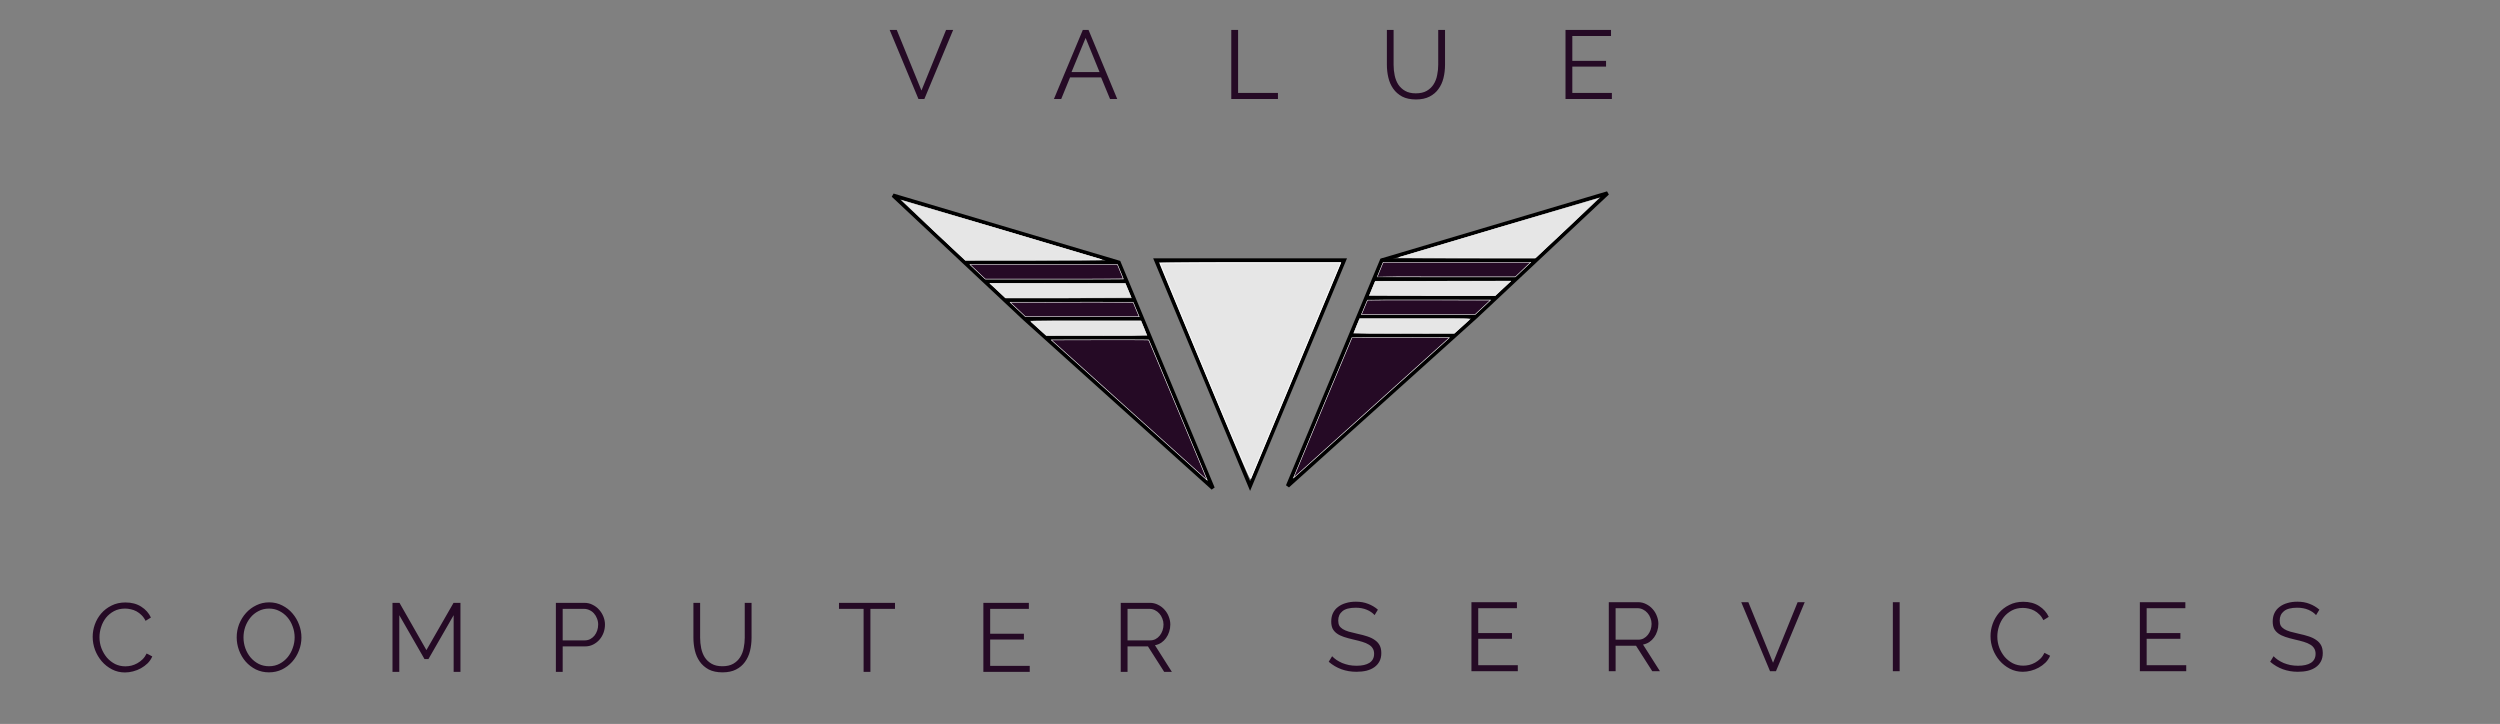 <svg xmlns="http://www.w3.org/2000/svg" width="480" height="139" viewBox="0 0 480 139"><rect x="0" y="0" width="480" height="139" fill="#808080" stroke="none"/><g style="line-height:1.25;-inkscape-font-specification:'Raleway, Normal';font-variant-ligatures:normal;font-variant-caps:normal;font-variant-numeric:normal;font-feature-settings:normal;text-align:start" font-weight="400" font-size="18.667" font-family="Raleway" letter-spacing="20" word-spacing="0" fill="#250a25"><path d="M172.179 5.75l4.74 11.63 4.724-11.63h1.362l-5.525 13.253h-1.139L170.816 5.75zM207.899 5.75h1.1l5.508 13.253h-1.382l-1.717-4.144h-5.955l-1.698 4.144h-1.4zm3.21 8.083l-2.67-6.552-2.706 6.552zM236.406 19.003V5.75h1.307v12.096h7.653v1.157zM271.845 17.92q1.25 0 2.072-.466.84-.485 1.325-1.25.504-.785.69-1.774.206-.99.206-1.997V5.75h1.307v6.683q0 1.344-.299 2.557-.298 1.195-.97 2.11-.654.914-1.718 1.455-1.064.542-2.594.542-1.568 0-2.651-.56-1.064-.58-1.717-1.512-.654-.934-.934-2.128-.28-1.195-.28-2.464V5.75h1.288v6.683q0 1.045.206 2.034.205.99.69 1.755.504.765 1.326 1.232.82.467 2.053.467zM309.482 17.846v1.157h-8.904V5.75h8.736v1.157h-7.429v4.779h6.477v1.101h-6.477v5.059z"/></g><g style="line-height:1.25;-inkscape-font-specification:'Raleway, Normal';font-variant-ligatures:normal;font-variant-caps:normal;font-variant-numeric:normal;font-feature-settings:normal;text-align:start" font-weight="400" font-size="18.667" font-family="Raleway" letter-spacing="15" word-spacing="0" fill="#250a25"><path d="M17.794 122.28q0-1.195.41-2.37.43-1.195 1.232-2.129.803-.933 1.979-1.512 1.176-.597 2.67-.597 1.773 0 3.023.803 1.27.802 1.867 2.09l-1.027.635q-.317-.653-.784-1.101-.448-.448-.97-.728-.523-.28-1.083-.392-.56-.131-1.101-.131-1.195 0-2.11.485-.914.486-1.55 1.27-.615.784-.932 1.773-.318.97-.318 1.979 0 1.101.374 2.109.392 1.008 1.045 1.792.672.765 1.568 1.232.915.448 1.979.448.56 0 1.138-.13.598-.15 1.139-.449.56-.317 1.027-.765.466-.467.784-1.12l1.082.56q-.317.747-.896 1.325-.578.56-1.288.952-.71.392-1.512.598-.784.205-1.55.205-1.362 0-2.5-.597-1.14-.598-1.96-1.55-.822-.97-1.288-2.184-.448-1.232-.448-2.501zM51.66 129.093q-1.38 0-2.538-.56-1.139-.578-1.96-1.512-.821-.952-1.27-2.165-.447-1.213-.447-2.483 0-1.325.466-2.538.486-1.214 1.326-2.147.84-.933 1.978-1.475 1.139-.56 2.464-.56 1.382 0 2.52.598 1.158.578 1.96 1.53.822.952 1.27 2.166.448 1.194.448 2.445 0 1.325-.486 2.539-.466 1.213-1.306 2.146-.822.915-1.96 1.475-1.139.541-2.464.541zm-4.909-6.72q0 1.083.355 2.091.355.99 1.008 1.773.653.766 1.55 1.232.895.448 1.997.448 1.12 0 2.034-.485.915-.485 1.55-1.27.634-.783.97-1.773.355-.989.355-2.016 0-1.082-.373-2.072-.355-1.008-1.008-1.773-.654-.765-1.55-1.213-.896-.467-1.978-.467-1.12 0-2.035.485-.915.467-1.55 1.251-.634.784-.989 1.773-.336.99-.336 2.016zM87.1 129v-10.883l-4.835 8.419H81.5l-4.835-8.419V129h-1.307v-13.253h1.344l5.171 9.072 5.208-9.072h1.325V129zM106.728 129v-13.253h5.488q.859 0 1.568.373.728.355 1.25.952.524.579.822 1.325.299.747.299 1.512 0 .822-.28 1.587-.28.747-.784 1.325-.504.579-1.213.934-.691.354-1.55.354h-4.293V129zm1.307-6.048h4.237q.579 0 1.046-.243.485-.261.82-.672.337-.429.524-.97.186-.56.186-1.158 0-.616-.224-1.157-.205-.56-.578-.97-.355-.411-.86-.635-.484-.243-1.026-.243h-4.125zM138.698 127.917q1.25 0 2.072-.466.84-.486 1.325-1.251.504-.784.691-1.773.205-.99.205-1.998v-6.682h1.307v6.682q0 1.344-.299 2.558-.298 1.194-.97 2.109-.654.915-1.718 1.456-1.064.541-2.594.541-1.568 0-2.651-.56-1.064-.578-1.717-1.512-.654-.933-.934-2.128-.28-1.194-.28-2.464v-6.682h1.288v6.682q0 1.046.206 2.035.205.99.69 1.755.504.765 1.326 1.232.821.466 2.053.466zM171.84 116.904h-4.723V129h-1.307v-12.096h-4.723v-1.157h10.752zM197.71 127.843V129h-8.904v-13.253h8.736v1.157h-7.429v4.779h6.477v1.101h-6.477v5.059zM215.181 129v-13.253h5.6q.859 0 1.568.373.728.355 1.251.952.523.579.803 1.325.298.747.298 1.512 0 .728-.224 1.4-.205.654-.597 1.195-.373.523-.915.896-.541.355-1.213.485L225 129h-1.475l-3.117-4.89h-3.92V129zm1.307-6.048h4.33q.58 0 1.046-.243.485-.261.821-.69.336-.43.523-.971.187-.541.187-1.139 0-.597-.224-1.138-.206-.56-.579-.971-.355-.41-.859-.653-.485-.243-1.026-.243h-4.219z"/></g><g style="line-height:1.25;-inkscape-font-specification:'Raleway, Normal';font-variant-ligatures:normal;font-variant-caps:normal;font-variant-numeric:normal;font-feature-settings:normal;text-align:start" font-weight="400" font-size="18.667" font-family="Raleway" letter-spacing="15" word-spacing="0" fill="#250a25"><path d="M263.923 118.1q-.56-.635-1.494-1.027-.933-.392-2.128-.392-1.754 0-2.557.672-.803.653-.803 1.792 0 .597.206.99.224.372.672.652.448.28 1.138.486.71.205 1.662.41 1.064.224 1.904.504.858.28 1.456.71.597.41.914 1.008.318.597.318 1.493 0 .915-.355 1.587-.355.672-.99 1.12-.634.448-1.511.672-.878.205-1.923.205-3.08 0-5.32-1.923l.653-1.064q.355.374.84.71.504.336 1.102.597.616.243 1.306.392.691.13 1.456.13 1.587 0 2.464-.56.896-.578.896-1.735 0-.616-.261-1.027-.243-.43-.747-.728-.504-.317-1.25-.541-.747-.224-1.736-.448-1.046-.243-1.83-.504-.784-.262-1.325-.654-.541-.392-.821-.933-.262-.56-.262-1.363 0-.914.336-1.624.355-.728.99-1.194.634-.486 1.493-.728.859-.262 1.904-.262 1.325 0 2.352.411 1.045.392 1.885 1.12zM291.419 127.713v1.157h-8.904v-13.253h8.736v1.157h-7.43v4.779h6.478v1.101h-6.478v5.059zM308.89 128.87v-13.253h5.6q.858 0 1.568.373.728.355 1.25.952.523.579.803 1.325.299.747.299 1.512 0 .728-.224 1.4-.206.654-.598 1.195-.373.523-.914.896-.542.355-1.214.485l3.248 5.115h-1.474l-3.118-4.89h-3.92v4.89zm1.306-6.048h4.33q.58 0 1.046-.243.486-.26.822-.69.336-.43.522-.97.187-.542.187-1.14 0-.597-.224-1.138-.205-.56-.579-.97-.354-.412-.858-.654-.486-.243-1.027-.243h-4.219zM335.682 115.617l4.742 11.63 4.722-11.63h1.363l-5.525 13.253h-1.139l-5.525-13.253zM363.426 128.87v-13.253h1.307v13.253zM382.179 122.15q0-1.195.41-2.37.43-1.195 1.232-2.129.803-.933 1.98-1.511 1.175-.598 2.669-.598 1.773 0 3.024.803 1.269.803 1.866 2.09l-1.026.635q-.318-.653-.784-1.101-.448-.448-.971-.728-.523-.28-1.083-.392-.56-.13-1.101-.13-1.195 0-2.11.485-.914.485-1.549 1.269-.616.784-.933 1.773-.317.97-.317 1.979 0 1.101.373 2.11.392 1.007 1.045 1.791.672.766 1.568 1.232.915.448 1.979.448.56 0 1.138-.13.598-.15 1.14-.448.56-.318 1.026-.766.467-.466.784-1.12l1.083.56q-.318.747-.897 1.326-.578.56-1.288.952-.709.392-1.512.597-.784.205-1.549.205-1.363 0-2.501-.597-1.139-.597-1.96-1.55-.822-.97-1.288-2.183-.448-1.232-.448-2.502zM419.757 127.713v1.157h-8.904v-13.253h8.736v1.157h-7.43v4.779h6.478v1.101h-6.477v5.059zM444.683 118.1q-.56-.635-1.493-1.027-.934-.392-2.128-.392-1.755 0-2.558.672-.802.653-.802 1.792 0 .597.205.99.224.372.672.652.448.28 1.139.486.71.205 1.661.41 1.064.224 1.904.504.859.28 1.456.71.597.41.915 1.008.317.597.317 1.493 0 .915-.355 1.587-.354.672-.989 1.12-.635.448-1.512.672-.877.205-1.923.205-3.08 0-5.32-1.923l.654-1.064q.354.374.84.71.504.336 1.101.597.616.243 1.307.392.69.13 1.456.13 1.586 0 2.464-.56.896-.578.896-1.735 0-.616-.262-1.027-.242-.43-.746-.728-.504-.317-1.25-.541-.748-.224-1.737-.448-1.045-.243-1.83-.504-.783-.262-1.325-.654-.54-.392-.82-.933-.262-.56-.262-1.363 0-.914.336-1.624.354-.728.99-1.194.634-.486 1.492-.728.86-.262 1.904-.262 1.326 0 2.352.411 1.046.392 1.886 1.12z"/></g><path d="M265.304 49.965l43.35-12.88-25.287 23.718-36.125 32.512zM221.954 49.965h36.125l-18.062 43.35zM263.946 53.578h27.093M262.414 57.19h24.725M260.72 60.803h22.647M259.264 64.415h20.15" fill="none" stroke="#000" stroke-width=".723"/><path d="M231.384 71.434c-4.745-11.397-8.626-20.782-8.625-20.856 0-.075 7.795-.136 17.32-.136h17.318l-8.557 20.546a18417.74 18417.74 0 0 1-8.693 20.856c-.095.216-2.76-5.989-8.763-20.41z" fill="#e6e6e6" stroke="#fefefe" stroke-width=".181" stroke-linejoin="round"/><path d="M265.304 49.965h29.623" fill="none" stroke="#000" stroke-width=".723"/><path d="M248.388 91.68c0-.096 11.117-26.74 11.186-26.809.037-.037 4.257-.058 9.377-.045l9.31.023-14.449 13.005c-17.087 15.38-15.424 13.89-15.424 13.825zM261.812 59.408c.225-.534.473-1.134.55-1.332.078-.2.168-.392.2-.43.033-.037 5.357-.057 11.832-.045l11.772.023-1.472 1.377-1.473 1.378h-21.817zM264.463 53.104c0-.028.252-.658.559-1.4l.559-1.35h28.314l-1.476 1.4-1.476 1.4h-13.24c-7.282 0-13.24-.023-13.24-.05z" fill="#250a25" stroke="#fefefe" stroke-width=".09" stroke-linejoin="round"/><path d="M268.527 49.444c.366-.133 38.51-11.457 38.524-11.437.007.01-2.751 2.61-6.13 5.777l-6.143 5.757-13.238-.007c-8.098-.004-13.15-.04-13.013-.09zM262.928 56.742c0-.012.256-.632.568-1.377l.568-1.353 13.001-.02 13.002-.018-.467.425c-.257.234-.932.862-1.5 1.396l-1.035.971h-12.068c-6.638 0-12.07-.01-12.07-.024zM259.948 63.941c0-.027.251-.657.558-1.4l.559-1.35h10.615c10.536 0 10.614.002 10.437.177-.098.097-.788.726-1.533 1.397l-1.355 1.22-9.64.003c-5.303.002-9.641-.02-9.641-.047z" fill="#e6e6e6" stroke="#fefefe" stroke-width=".09" stroke-linejoin="round"/><path d="M214.815 50.39l-43.35-12.882 25.288 23.719 36.125 32.512zM216.174 54.002H189.08M217.705 57.614h-24.724M219.399 61.227h-22.646M220.855 64.84h-20.15M214.815 50.39h-29.622" fill="none" stroke="#000" stroke-width=".723"/><path d="M231.732 92.103c0-.095-11.118-26.738-11.187-26.808-.037-.037-4.257-.058-9.377-.045l-9.31.023 14.449 13.005c17.087 15.38 15.425 13.89 15.425 13.825zM218.307 59.832a82.787 82.787 0 0 1-.55-1.332c-.078-.199-.168-.392-.2-.43-.033-.037-5.357-.057-11.832-.045l-11.772.023 1.473 1.377 1.472 1.378h21.818zM215.656 53.528c0-.028-.251-.658-.559-1.4l-.558-1.35H186.224l1.476 1.4 1.476 1.4h13.24c7.282 0 13.24-.023 13.24-.05z" fill="#250a25" stroke="#fefefe" stroke-width=".09" stroke-linejoin="round"/><path d="M211.592 49.868c-.365-.133-38.51-11.457-38.524-11.437-.008.01 2.752 2.61 6.13 5.777l6.144 5.757 13.238-.007c8.097-.004 13.15-.039 13.012-.09zM217.191 57.167c0-.013-.255-.633-.568-1.378l-.568-1.353-13.001-.02-13.002-.018.467.425c.257.234.932.862 1.501 1.396l1.034.971h12.069c6.637 0 12.068-.01 12.068-.023zM220.172 64.365c0-.027-.252-.657-.559-1.4l-.559-1.35H208.44c-10.536 0-10.613.002-10.436.177.098.097.787.726 1.532 1.397l1.355 1.22 9.64.003c5.303.002 9.642-.02 9.642-.047z" fill="#e6e6e6" stroke="#fefefe" stroke-width=".09" stroke-linejoin="round"/></svg>
